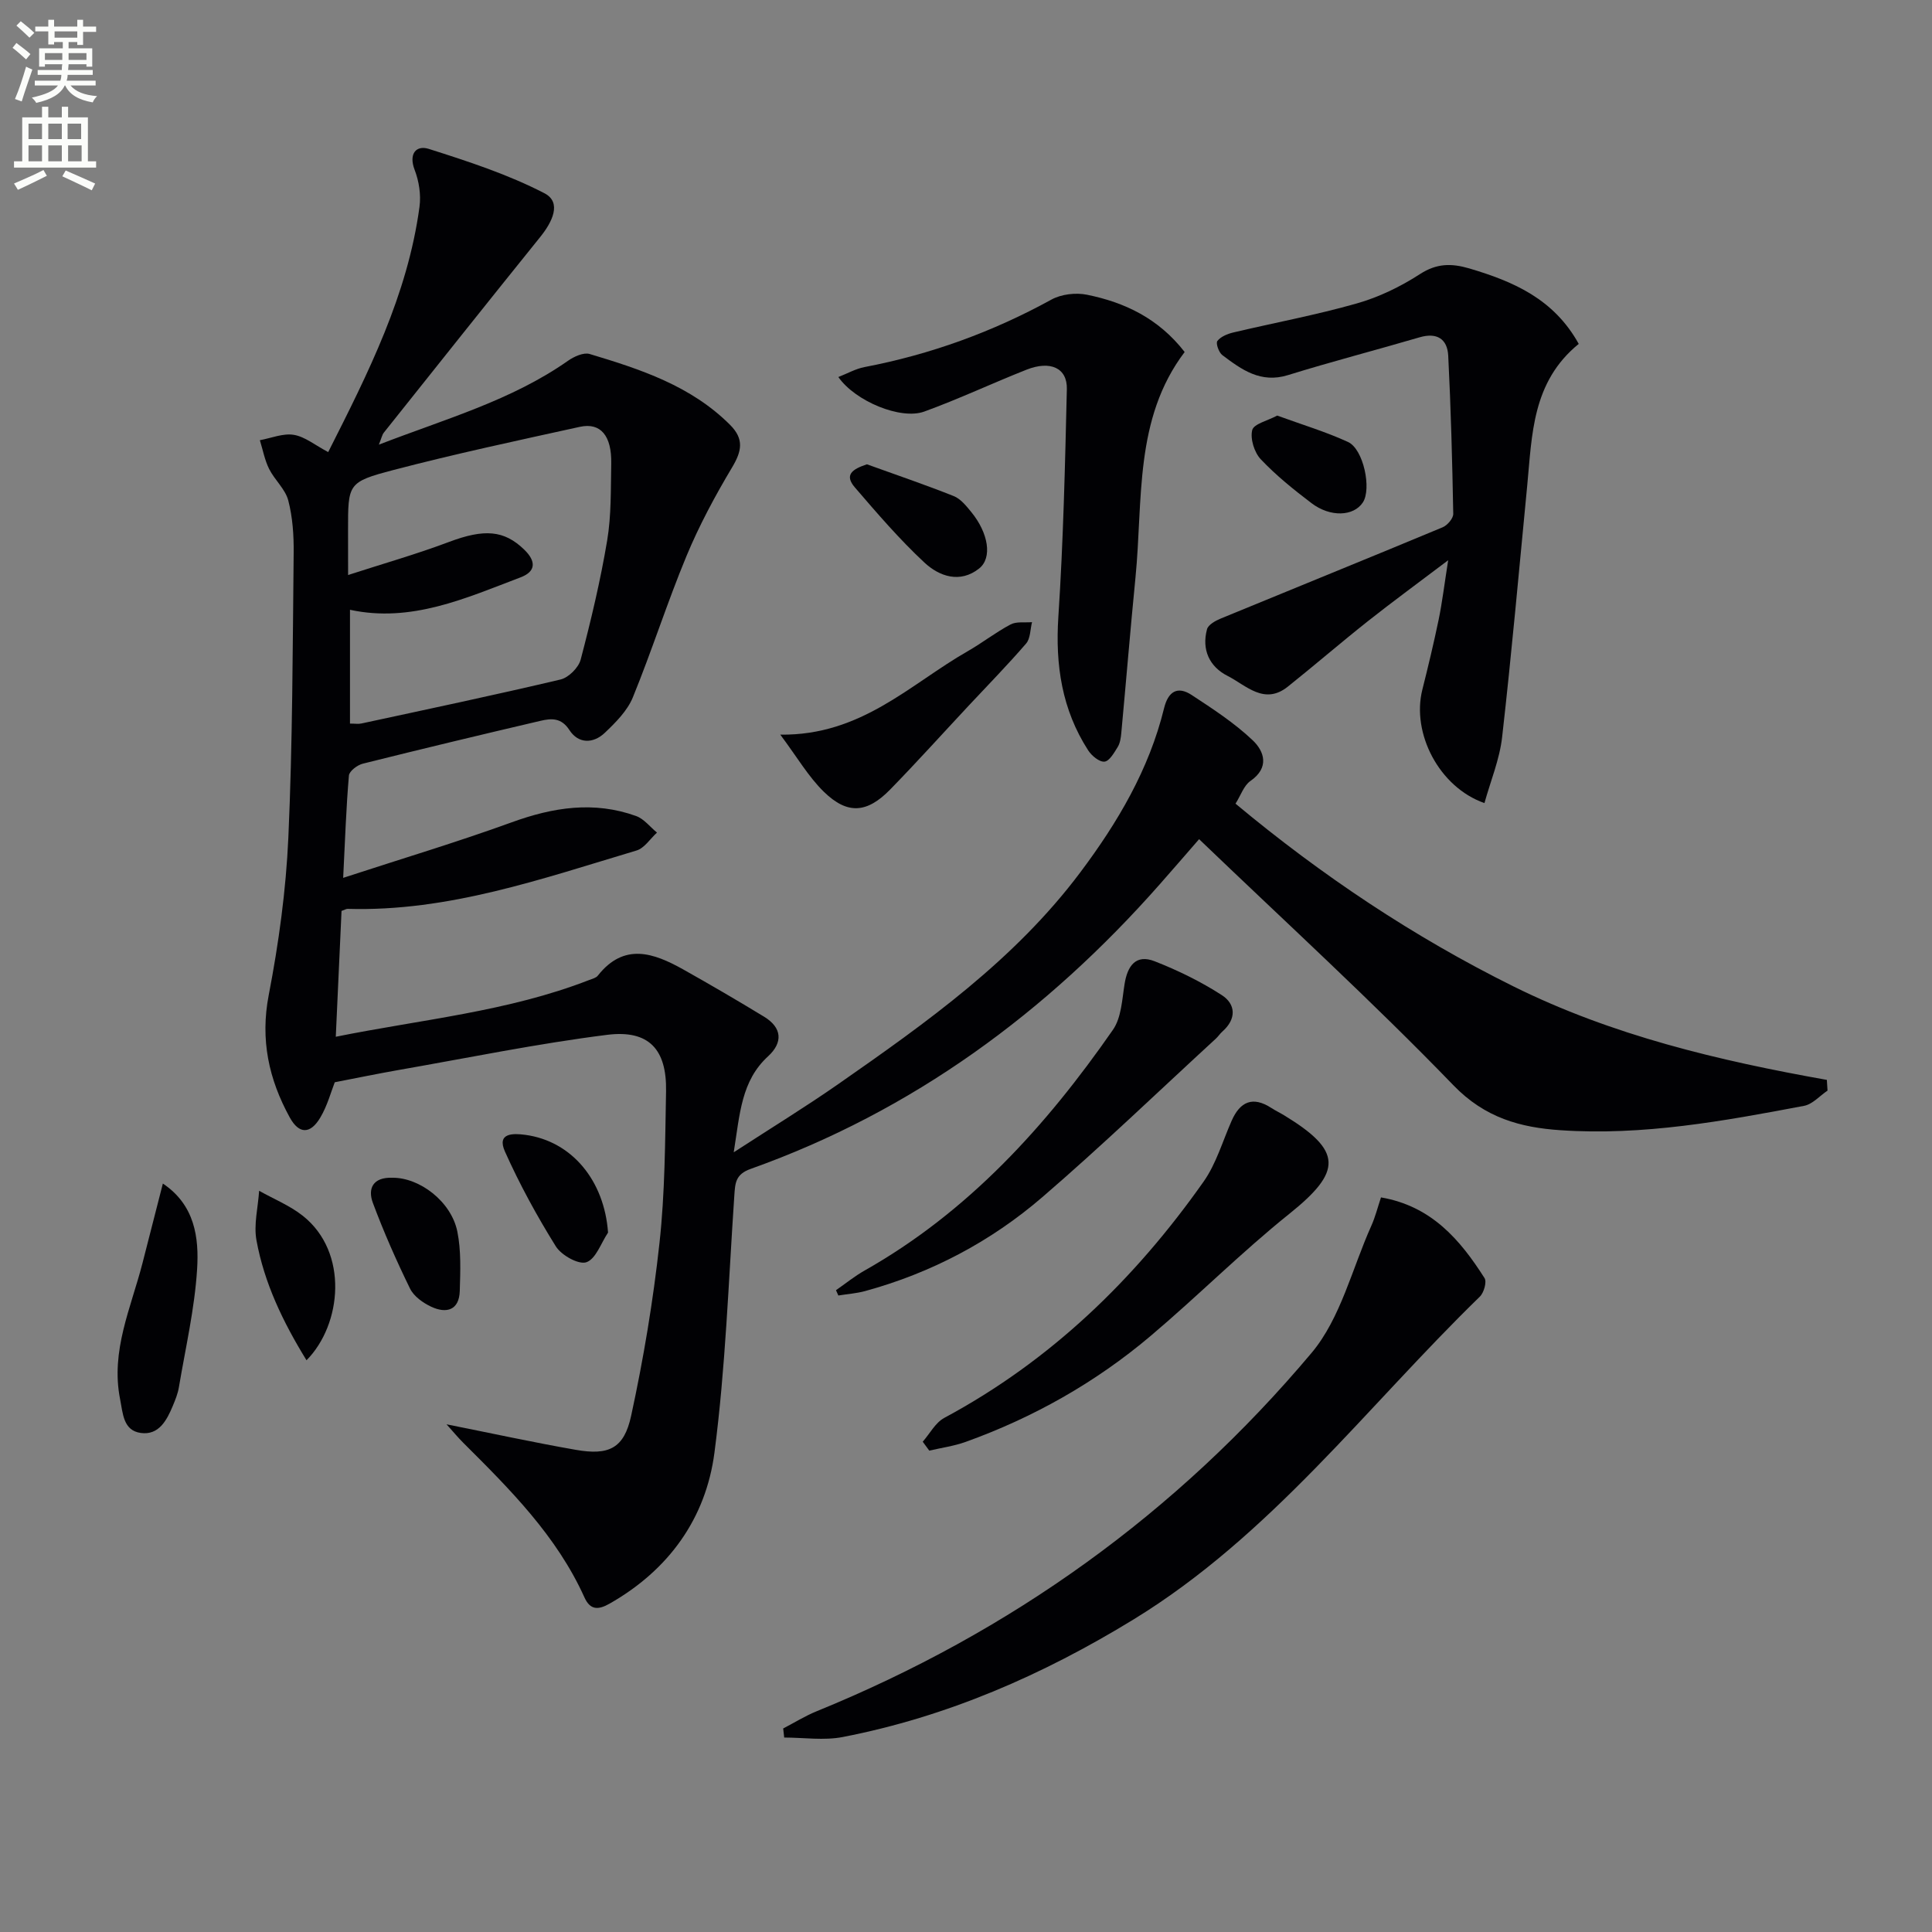 <svg enable-background="new 0 0 400 400" viewBox="0 0 400 400" xmlns="http://www.w3.org/2000/svg"><rect x="0" y="0" width="400" height="400" fill="#808080" stroke="none"/><path d="m2.6 9.9.8-1c.9.7 1.9 1.4 2.9 2.3l-.9 1.1c-1.1-1-2-1.8-2.8-2.4zm.5 10.6c.9-2.1 1.6-4.3 2.3-6.7.4.2.8.4 1.3.6-.7 2.1-1.5 4.3-2.2 6.6zm.3-15.2.9-.9c1 .8 2 1.6 2.8 2.4l-1 1c-.9-.9-1.8-1.7-2.7-2.5zm12.6-1.2h1.2v1.4h2.7v1.1h-2.7v2.7h-1.2v-.6h-1.8v1.3h4.9v3.8h-1.2v-.5h-3.7c0 .4-.1.9-.1 1.2h5.1v1h-5.2c0 .5-.1.9-.2 1.2h6v1h-5.2c1.1 1.3 2.9 2 5.5 2.2-.4.4-.7.8-.9 1.3-2.9-.5-4.8-1.6-5.7-3.5h-.1c-.8 1.7-2.7 2.9-5.9 3.6-.2-.4-.6-.8-.9-1.1 2.8-.6 4.6-1.4 5.4-2.5h-4.8v-1h5.3c.1-.3.2-.7.2-1.2h-4.9v-1h5c0-.4 0-.8.1-1.2h-3.6v.5h-1.2v-3.8h4.9v-1.3h-1.8v.5h-1.2v-2.7h-2.7v-1h2.7v-1.4h1.2v1.4h4.8zm-6.7 8.3h3.6c0-.4 0-.9 0-1.4h-3.6zm1.9-4.6h4.8v-1.3h-4.7v1.3zm6.7 3.2h-3.7v1.4h3.7z" fill="#fbfcfa"/><path d="m8.7 22.1h1.3v2.2h2.8v-2.2h1.3v2.2h4.1v9.1h1.7v1.3h-17v-1.3h1.7v-9.1h4.1zm.3 13.1.7 1.2c-1.8.9-3.8 1.9-6 2.9-.2-.4-.5-.8-.8-1.3 2.3-1 4.4-1.9 6.1-2.8zm-3.1-6.4h2.8v-3.2h-2.8zm0 4.6h2.8v-3.3h-2.8zm4.1-4.6h2.8v-3.2h-2.8zm0 4.6h2.8v-3.3h-2.8zm3.6 1.9c2.1.9 4.1 1.8 6.1 2.7l-.7 1.4c-2.2-1.1-4.2-2-6.1-2.9zm3.2-9.7h-2.8v3.2h2.8zm-2.7 7.8h2.8v-3.3h-2.8z" fill="#fbfcfa"/><g fill="#010104"><path d="m69.52 214.65c17.78-3.59 35.66-5.2 52.49-11.76.62-.24 1.39-.42 1.76-.89 5.45-6.91 11.57-4.71 17.7-1.28 5.63 3.16 11.21 6.42 16.73 9.78 3.73 2.27 3.93 5.34.83 8.19-5.58 5.11-5.84 11.91-7.12 19.88 7.88-5.12 14.89-9.41 21.63-14.11 18.32-12.77 36.54-25.72 50.14-43.87 7.73-10.31 14.23-21.3 17.33-33.97.84-3.42 2.75-4.67 5.71-2.73 4.39 2.88 8.86 5.79 12.64 9.38 2.4 2.28 3.53 5.65-.47 8.42-1.37.95-1.99 2.97-3.09 4.7 17.84 14.87 36.86 27.57 57.54 37.83 20.46 10.15 42.47 15.37 64.89 19.36.05.74.09 1.48.14 2.22-1.61 1.08-3.1 2.82-4.85 3.15-16.66 3.16-33.38 6.21-50.43 5.05-8.29-.56-15.64-2.54-22.17-9.3-16.88-17.46-34.84-33.86-52.66-50.96-2.57 2.95-5.34 6.17-8.15 9.35-23.42 26.55-51.15 46.96-84.7 58.92-3.17 1.13-3.2 2.96-3.38 5.58-1.2 17.74-1.81 35.56-4.11 53.16-1.78 13.61-9.45 24.3-21.72 31.27-2.39 1.36-4.02 1.31-5.2-1.3-5.75-12.74-15.43-22.39-25.12-32.04-1.11-1.11-2.11-2.33-3.43-3.79 9.3 1.85 18 3.75 26.75 5.28 6.84 1.2 10-.26 11.47-7.04 2.56-11.8 4.56-23.78 5.87-35.79 1.14-10.4 1.16-20.93 1.36-31.41.16-8.66-3.54-12.76-12.19-11.68-14.47 1.82-28.79 4.77-43.17 7.28-4.21.74-8.4 1.6-13.23 2.54-.76 1.92-1.52 4.83-3 7.32-2.06 3.46-4.4 3.45-6.31-.02-4.35-7.91-6.15-16.11-4.36-25.37 2.07-10.74 3.57-21.69 4.06-32.6.88-19.62.89-39.28 1.1-58.93.04-3.63-.21-7.38-1.12-10.87-.62-2.35-2.83-4.24-3.96-6.51-.92-1.84-1.3-3.96-1.92-5.95 2.35-.43 4.81-1.48 7.03-1.11 2.31.38 4.4 2.14 7.12 3.57 8.3-16.42 16.44-32.53 18.9-50.77.34-2.49-.1-5.32-1.01-7.68-1.28-3.36.37-5.13 2.91-4.33 8.16 2.59 16.41 5.28 23.97 9.19 3.7 1.92 1.55 6.05-.86 9.04-10.85 13.46-21.62 27-32.39 40.52-.36.45-.47 1.1-1.03 2.49 13.83-5.35 27.43-9.14 39.15-17.36 1.25-.88 3.23-1.78 4.49-1.41 10.53 3.16 20.98 6.58 29.07 14.67 2.95 2.95 2.43 5.45.42 8.81-3.52 5.9-6.81 12.01-9.44 18.35-4 9.63-7.16 19.61-11.11 29.27-1.14 2.78-3.55 5.19-5.8 7.33-2.38 2.26-5.46 2.32-7.33-.57-1.68-2.6-3.75-2.43-5.99-1.91-12.28 2.87-24.54 5.81-36.78 8.87-1.14.28-2.8 1.54-2.88 2.46-.57 6.59-.79 13.22-1.19 21.18 12.08-3.95 23.61-7.4 34.9-11.5 8.57-3.12 17.03-4.44 25.75-1.3 1.64.59 2.89 2.26 4.32 3.43-1.4 1.27-2.6 3.22-4.24 3.71-19.56 5.84-38.93 12.69-59.8 12.08-.3-.01-.61.2-1.27.43-.39 8.26-.77 16.68-1.19 26.05zm2.55-95.6c7.19-2.33 14.15-4.31 20.9-6.85 7.29-2.74 11.4-2.45 15.57 1.6 2.52 2.44 2.38 4.54-.73 5.72-11.39 4.33-22.68 9.47-35.35 6.73v23.56c1.05 0 1.74.12 2.37-.02 13.76-2.97 27.53-5.87 41.23-9.11 1.66-.39 3.72-2.45 4.16-4.11 2.14-8.15 4.1-16.37 5.49-24.68.87-5.2.73-10.58.84-15.88.12-5.8-2.2-8.58-6.49-7.64-12.91 2.84-25.86 5.6-38.64 8.95-9.46 2.48-9.36 2.86-9.36 12.53.01 2.84.01 5.66.01 9.2z"/><path d="m326.86 71.2c-9.69 7.89-9.65 18.81-10.67 29.38-1.68 17.35-3.22 34.71-5.19 52.02-.52 4.62-2.39 9.08-3.66 13.67-9.42-3.3-15.12-14.49-12.86-23.48 1.21-4.81 2.37-9.65 3.38-14.51.73-3.54 1.16-7.15 1.97-12.29-6.24 4.72-11.49 8.56-16.6 12.6-5.61 4.44-11.02 9.12-16.61 13.58-4.88 3.89-8.64-.29-12.46-2.23-3.77-1.91-5.4-5.44-4.26-9.66.25-.94 1.75-1.77 2.85-2.22 15.3-6.31 30.65-12.52 45.93-18.89.99-.41 2.22-1.85 2.2-2.79-.2-10.92-.49-21.83-1.04-32.74-.18-3.47-2.34-4.86-5.94-3.8-9.06 2.66-18.21 5.02-27.23 7.82-5.65 1.76-9.61-1.13-13.6-4.14-.73-.55-1.39-2.45-1.03-2.92.69-.9 2.08-1.47 3.28-1.76 8.53-2.02 17.18-3.62 25.6-6.02 4.57-1.3 9.05-3.47 13.05-6.06 3.49-2.26 6.52-2.27 10.25-1.18 9.11 2.7 17.48 6.3 22.64 15.62z"/><path d="m162.15 357.86c2.3-1.19 4.52-2.58 6.92-3.56 40.2-16.38 74.59-41.03 102.46-74.18 6.04-7.18 8.4-17.46 12.39-26.34.8-1.78 1.28-3.71 2-5.87 10.43 1.79 16.38 8.75 21.44 16.71.5.79-.14 3.03-.98 3.84-23.44 22.79-43.23 49.41-71.74 66.86-18.77 11.48-38.55 20.12-60.15 24.31-3.9.76-8.08.11-12.13.11-.07-.62-.14-1.25-.21-1.88z"/><path d="m173.57 78.06c1.89-.74 3.59-1.71 5.41-2.06 13.65-2.61 26.51-7.27 38.7-13.97 2.05-1.13 5.04-1.48 7.36-1.01 7.79 1.58 14.8 4.87 20.23 11.86-10.5 13.87-8.6 30.64-10.18 46.68-1.06 10.73-1.94 21.48-2.94 32.22-.09.97-.24 2.05-.73 2.86-.74 1.2-1.73 2.95-2.75 3.05-1.07.1-2.67-1.23-3.39-2.36-5.42-8.42-6.81-17.64-6.16-27.6 1.03-15.7 1.39-31.45 1.76-47.18.1-4.37-3.41-5.96-8.35-4.01-7.09 2.8-14.01 6.07-21.17 8.67-4.89 1.77-14.3-2.15-17.79-7.15z"/><path d="m191.04 298.49c1.47-1.67 2.62-3.94 4.46-4.93 22.02-11.82 39.44-28.69 53.7-48.93 2.61-3.71 3.92-8.34 5.79-12.57 1.76-4 4.38-5.17 8.24-2.66.83.54 1.74.97 2.58 1.48 12.17 7.39 12.11 11.63 1.13 20.43-9.95 7.98-19 17.07-28.75 25.31-11.39 9.62-24.24 16.87-38.29 21.92-2.4.86-5 1.21-7.5 1.8-.44-.62-.9-1.24-1.36-1.85z"/><path d="m173.08 267.12c1.97-1.36 3.84-2.89 5.91-4.06 21.48-12.15 37.57-29.9 51.43-49.85 1.75-2.51 1.89-6.25 2.41-9.48.6-3.77 2.34-6.23 6.23-4.71 4.82 1.89 9.55 4.2 13.89 7 2.93 1.89 3.07 4.95.14 7.54-.5.44-.86 1.02-1.35 1.47-11.95 10.98-23.65 22.25-35.94 32.83-10.67 9.19-23.01 15.7-36.68 19.44-1.8.49-3.7.62-5.55.92-.16-.36-.32-.73-.49-1.1z"/><path d="m161.55 152.1c16.78.22 26.88-10.47 38.83-17.29 3.02-1.73 5.79-3.91 8.86-5.53 1.22-.64 2.94-.34 4.43-.47-.38 1.49-.32 3.37-1.22 4.42-3.79 4.4-7.87 8.56-11.84 12.81-5.42 5.8-10.74 11.71-16.28 17.39-4.82 4.95-8.87 5.26-13.75.51-3.21-3.13-5.53-7.16-9.03-11.84z"/><path d="m33.72 245.04c6.65 4.46 7.49 11.24 7.09 17.71-.51 8.22-2.41 16.35-3.78 24.51-.22 1.29-.73 2.56-1.24 3.78-1.25 3-2.89 6.15-6.63 5.64-3.67-.5-3.71-4.06-4.3-7.02-1.98-9.97 2.25-18.87 4.63-28.1 1.35-5.28 2.7-10.57 4.23-16.52z"/><path d="m63.46 281.63c-4.93-8.02-8.75-16.02-10.36-24.83-.6-3.28.33-6.83.55-10.26 3.02 1.7 6.33 3.04 9.02 5.16 9.56 7.54 8.13 22.52.79 29.93z"/><path d="m179.49 96.13c6 2.17 12.05 4.22 17.97 6.58 1.43.57 2.6 2.04 3.64 3.31 3.55 4.35 4.39 9.48 1.62 11.68-3.96 3.14-8.24 1.64-11.31-1.21-5.17-4.81-9.81-10.22-14.43-15.59-2.19-2.56-.59-3.75 2.51-4.77z"/><path d="m81.23 243.84c5.61-.06 12.19 4.89 13.46 11.15.8 3.97.62 8.19.5 12.29-.12 4-2.76 4.73-5.9 3.27-1.71-.8-3.62-2.16-4.4-3.77-2.83-5.78-5.44-11.7-7.69-17.73-1.08-2.9-.07-5.35 4.03-5.21z"/><path d="m125.89 255.19c-1.45 2.16-2.51 5.45-4.48 6.14-1.6.56-5.18-1.44-6.33-3.28-3.92-6.29-7.5-12.85-10.53-19.62-1.76-3.92 1.71-3.81 4.23-3.47 9.65 1.32 16.34 9.49 17.11 20.23z"/><path d="m264.43 86.04c5.15 1.88 10.06 3.35 14.67 5.47 3.21 1.48 4.91 9.73 3.06 12.52-1.9 2.88-6.72 3.11-10.63.14-3.69-2.8-7.34-5.74-10.5-9.08-1.34-1.42-2.22-4.25-1.77-6.05.33-1.29 3.21-1.94 5.17-3z"/></g></svg>